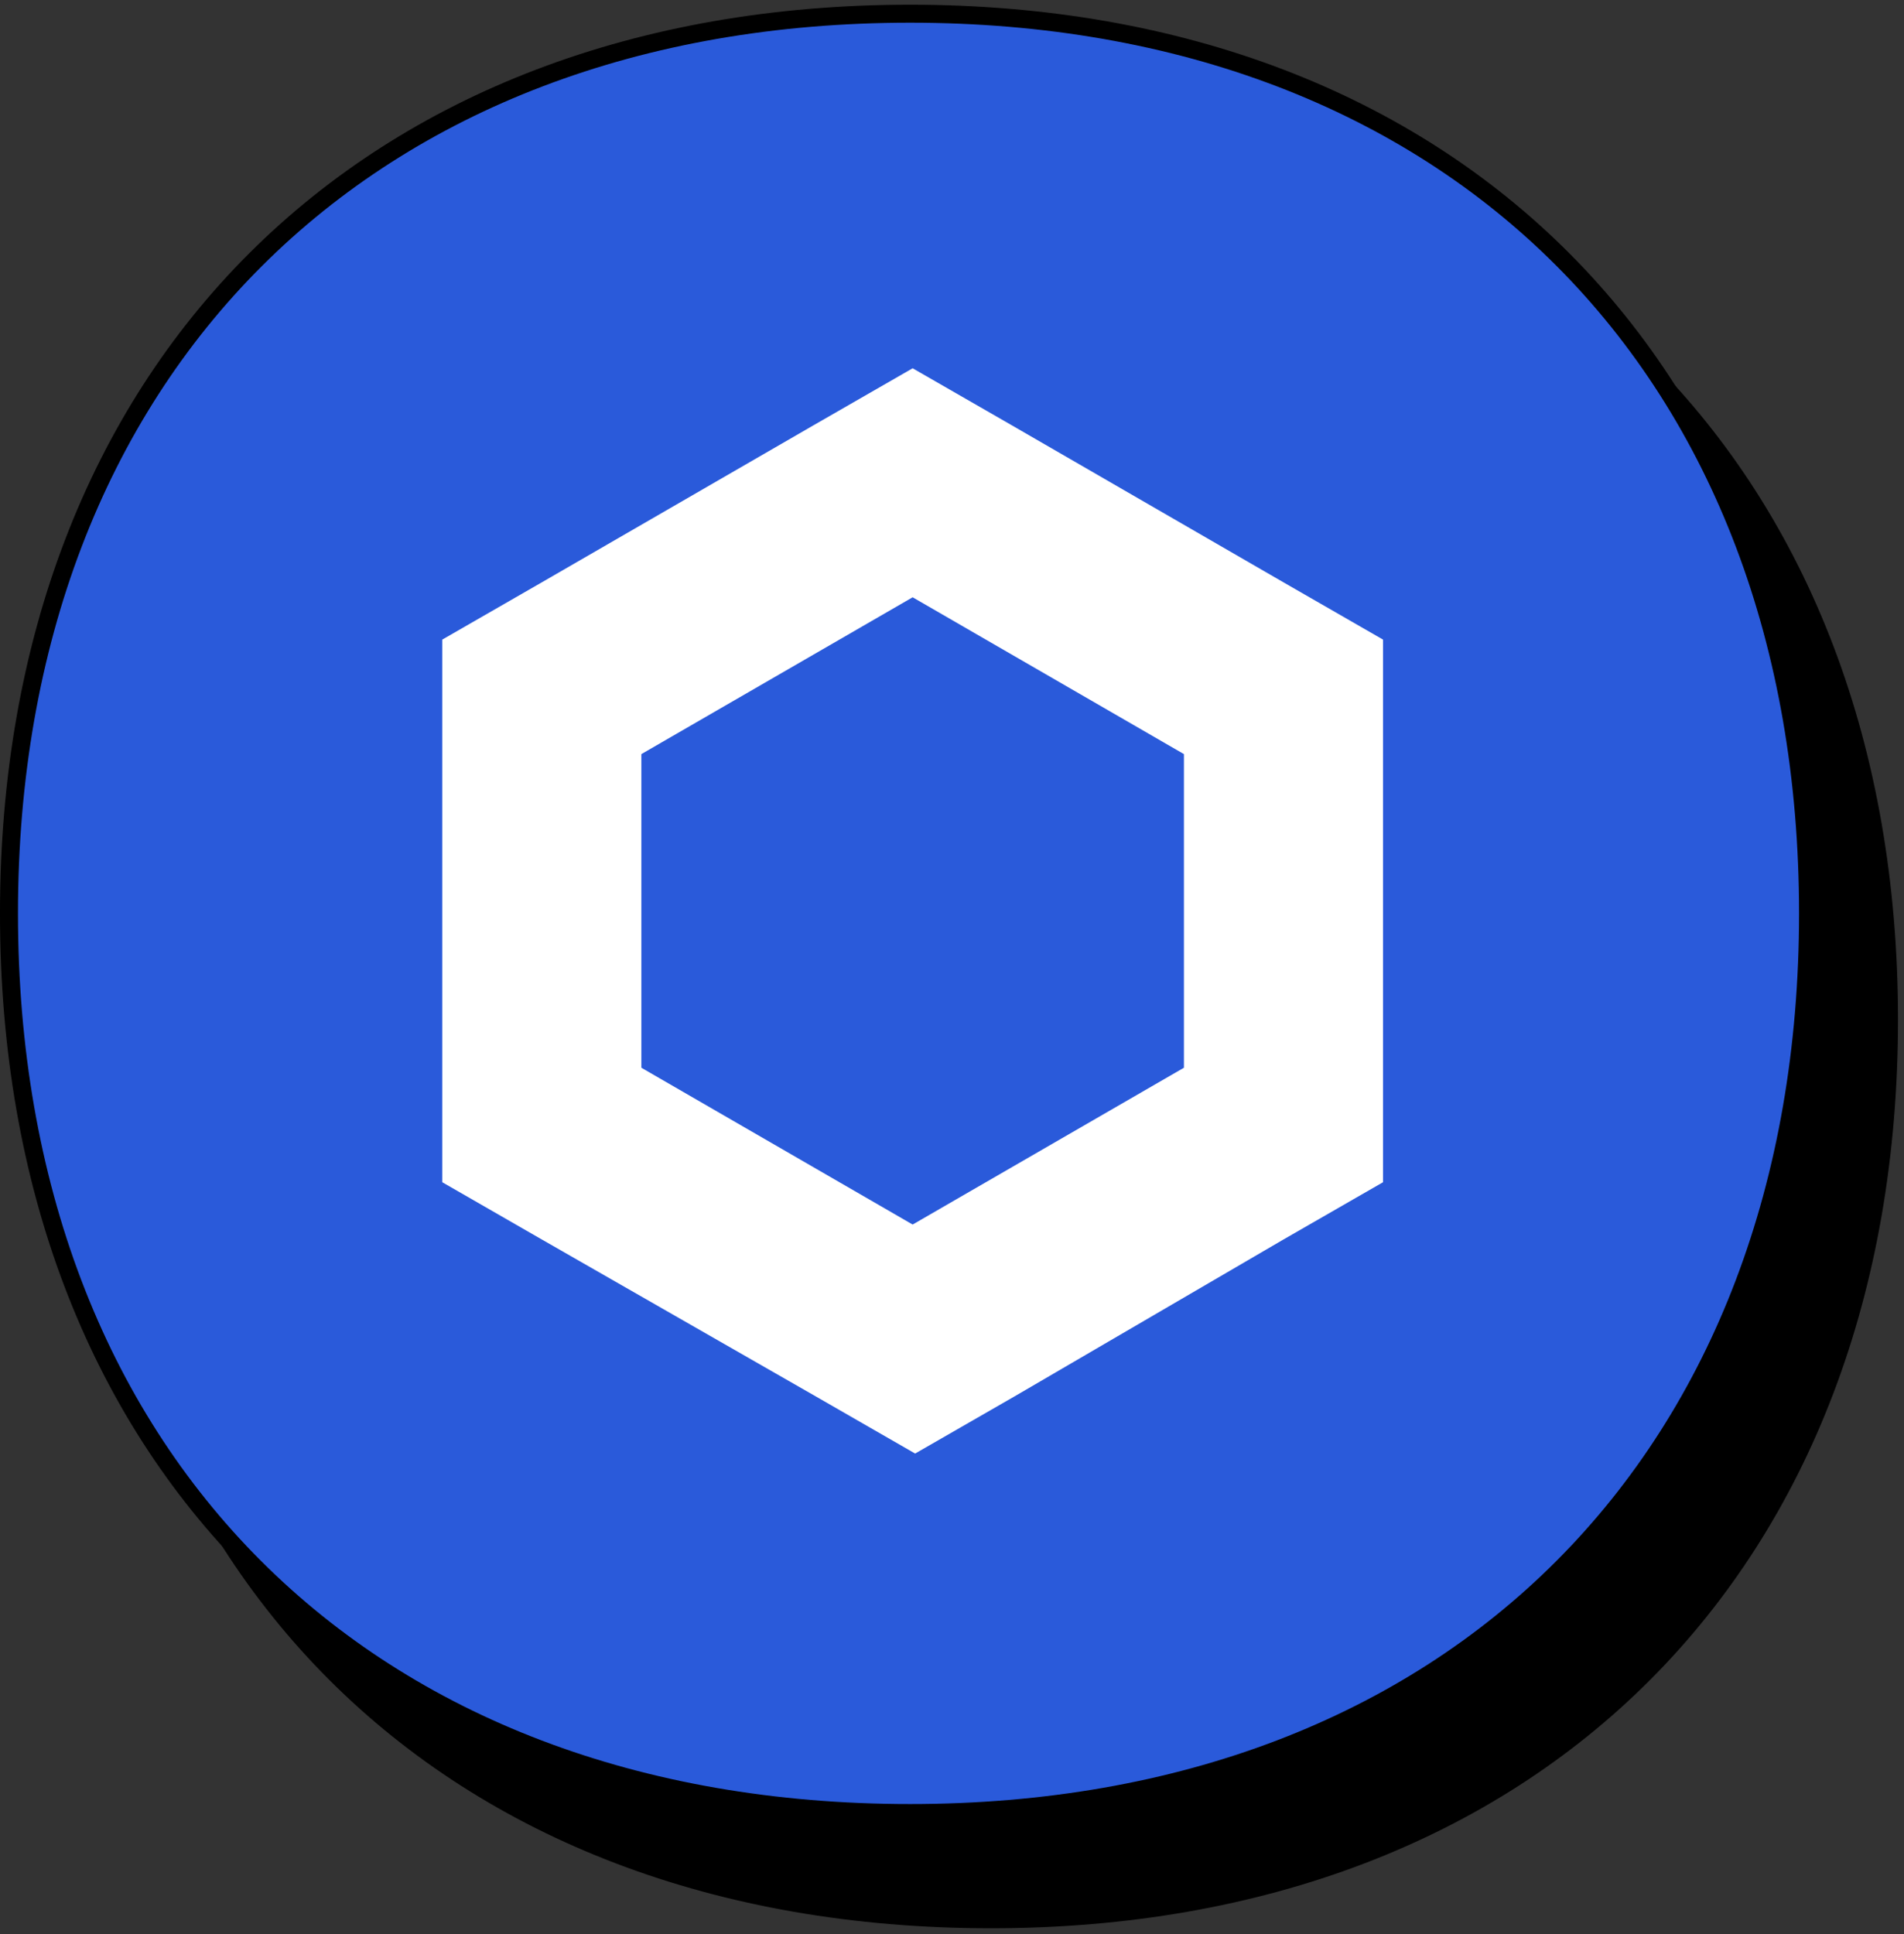 <svg width="127" height="129" viewBox="0 0 127 129" fill="none" xmlns="http://www.w3.org/2000/svg">
<rect x="0" y="0" width="127" height="129" fill="#333333" stroke="none"/>
<path d="M6 67.998C6 31.745 29.824 8 66.105 8C102.376 8 126 31.74 126 67.998C126 104.255 102.385 128 66.105 128C29.62 128 6 104.251 6 67.998Z" fill="black" stroke="black" stroke-width="1.2"/>
<path d="M0.599 60.912C0.599 24.659 24.424 0.914 60.704 0.914C96.975 0.914 120.599 24.654 120.599 60.912C120.599 97.169 96.984 120.914 60.704 120.914C24.219 120.914 0.599 97.165 0.599 60.912Z" fill="#2A5ADA" stroke="black" stroke-width="1.2"/>
<path d="M60.875 24.561L54.235 28.379L36.14 38.837L29.5 42.656V78.845L36.14 82.663L54.401 93.121L61.041 96.939L67.681 93.121L85.61 82.663L92.25 78.845V42.656L85.61 38.837L67.515 28.379L60.875 24.561ZM42.78 71.209V50.292L60.875 39.834L78.97 50.292V71.209L60.875 81.667L42.78 71.209Z" fill="white"/>
</svg>
